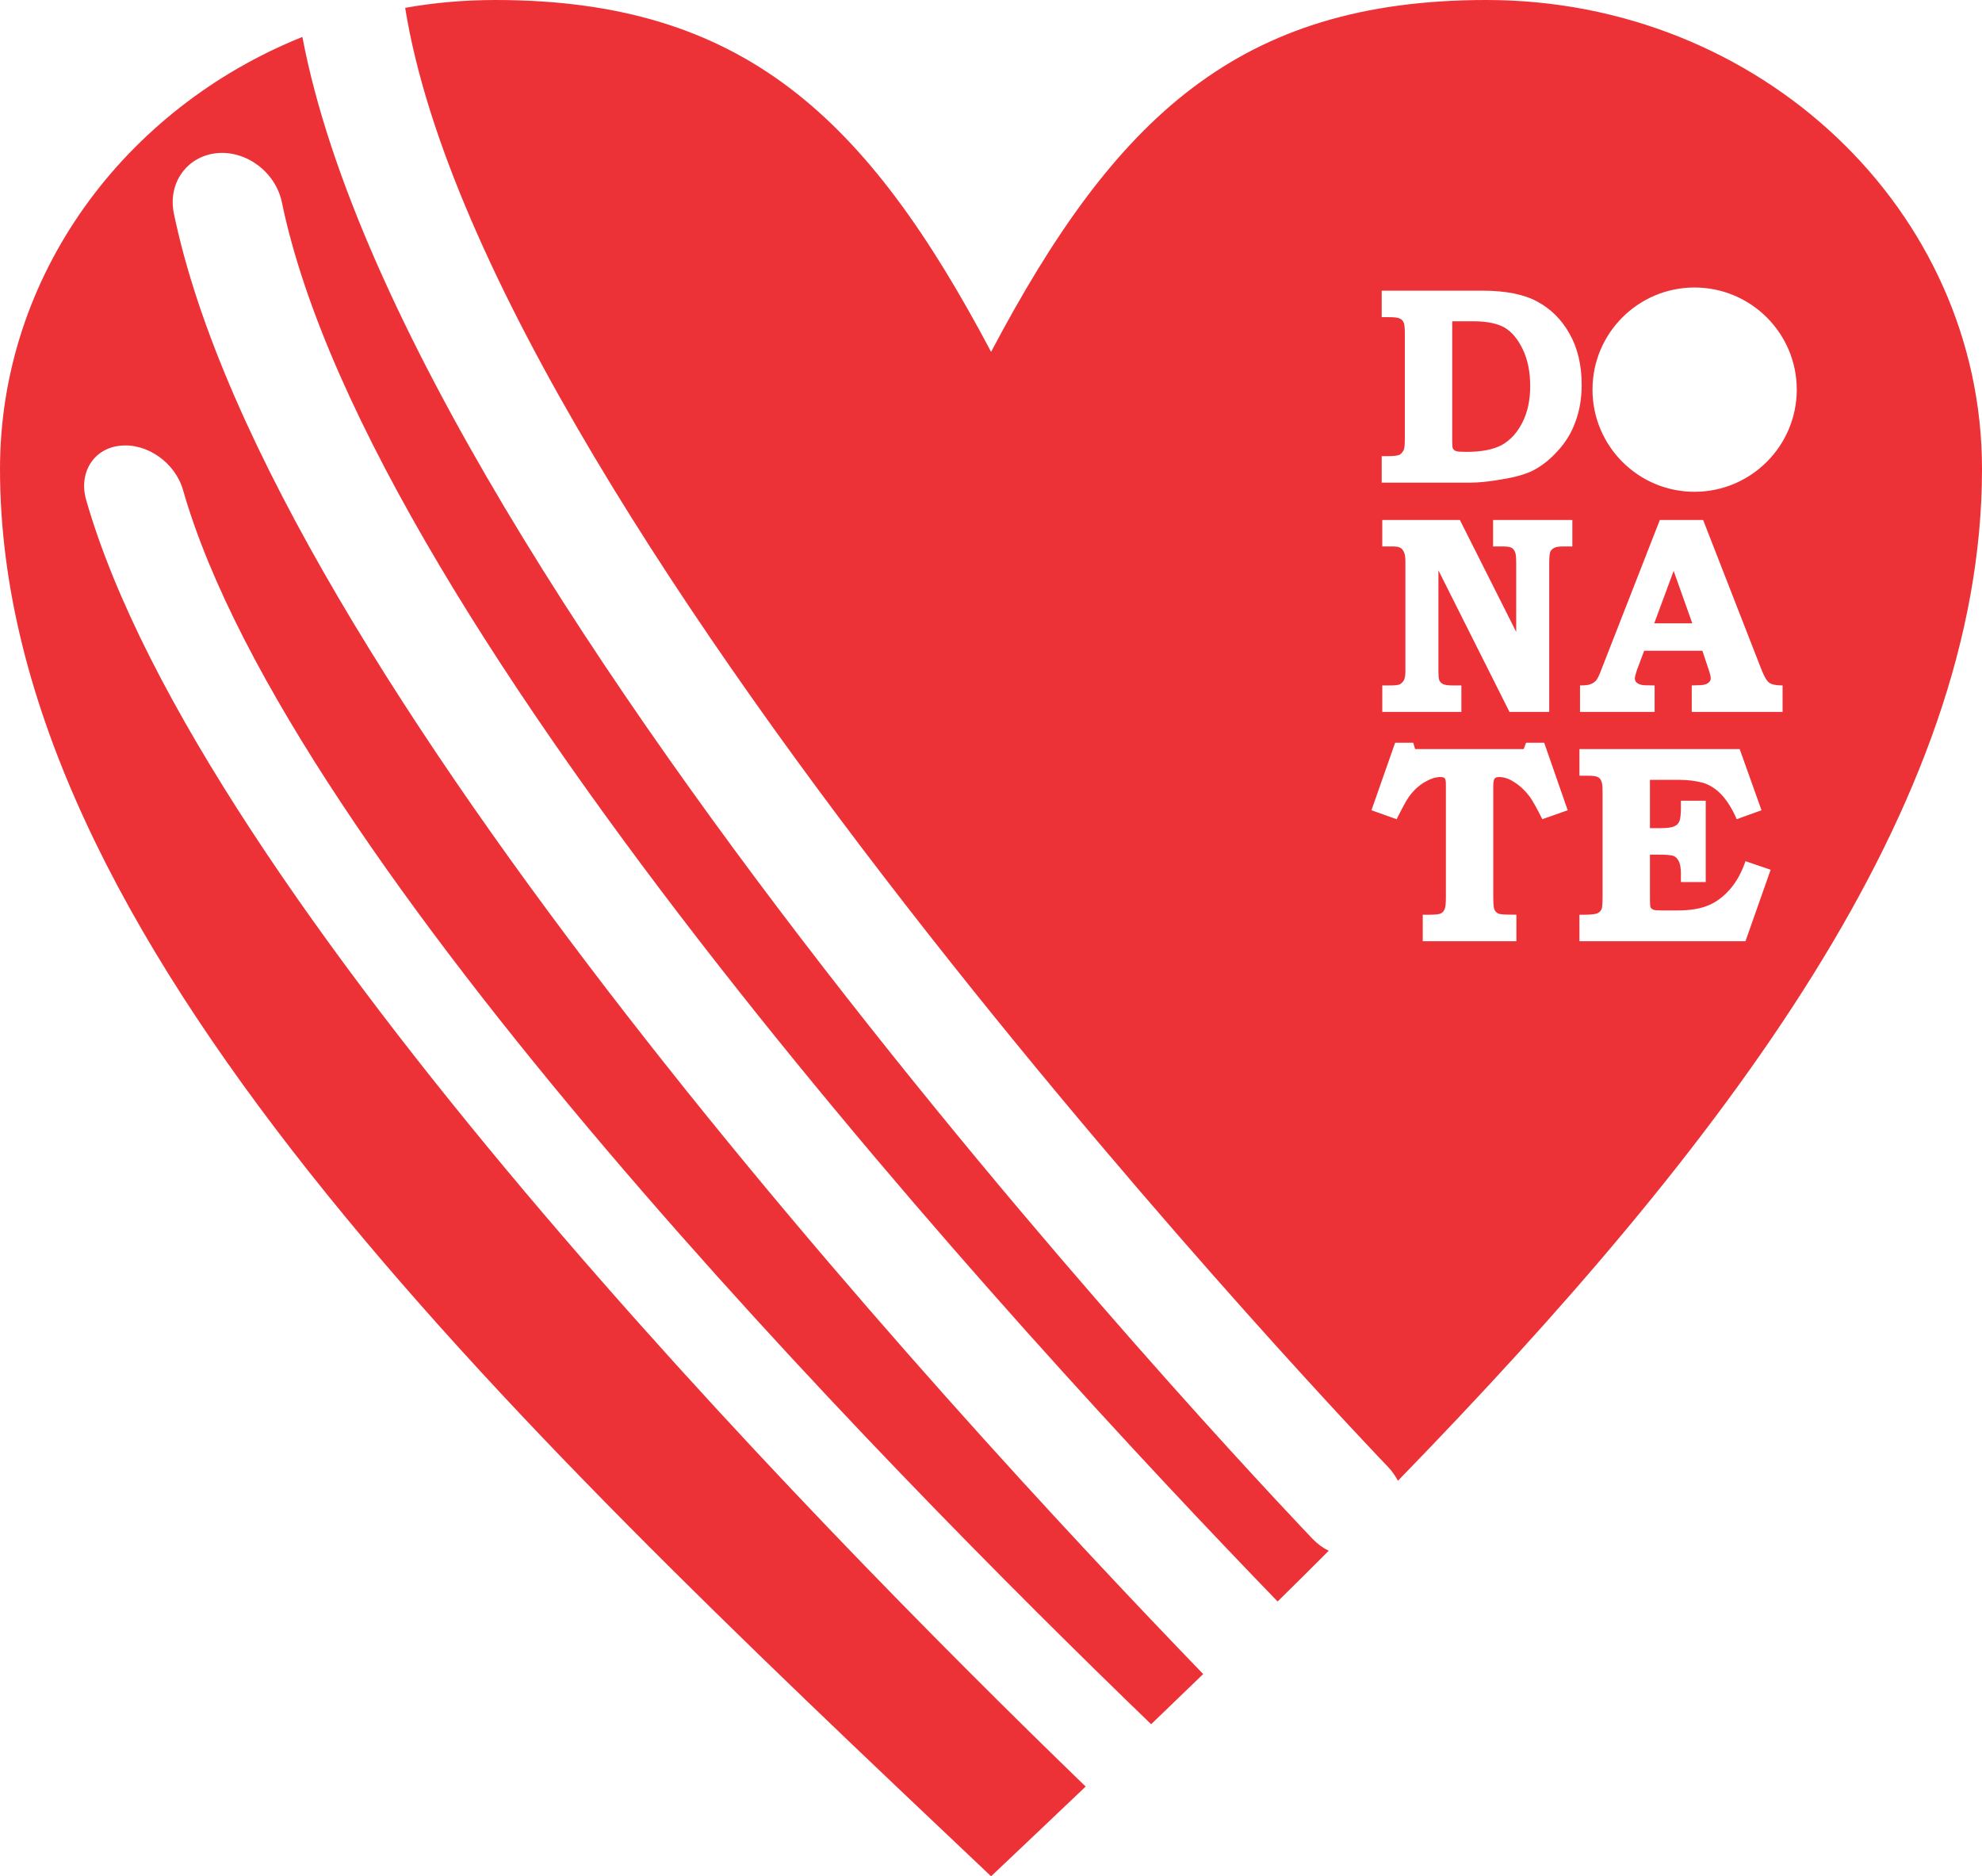 <?xml version="1.0" encoding="UTF-8"?>
<!DOCTYPE svg PUBLIC '-//W3C//DTD SVG 1.0//EN'
          'http://www.w3.org/TR/2001/REC-SVG-20010904/DTD/svg10.dtd'>
<svg clip-rule="evenodd" fill-rule="evenodd" height="10057.0" image-rendering="optimizeQuality" preserveAspectRatio="xMidYMid meet" shape-rendering="geometricPrecision" text-rendering="geometricPrecision" version="1.0" viewBox="0.0 0.0 10625.0 10057.0" width="10625.0" xmlns="http://www.w3.org/2000/svg" xmlns:xlink="http://www.w3.org/1999/xlink" zoomAndPan="magnify"
><g id="change1_1"
  ><path d="M5313 1886c-665,-1257 -1329,-1886 -2657,-1886 -165,0 -327,14 -484,42 450,2802 5256,7808 5270,7822 21,22 38,47 52,73 1758,-1808 3131,-3615 3131,-5423 0,-1388 -1190,-2514 -2656,-2514 -1328,0 -1992,629 -2656,1886zm-3692 -1688c-952,382 -1621,1276 -1621,2316 0,2515 2656,5029 5313,7543 169,-160 339,-321 507,-481 -1487,-1438 -4748,-4770 -5358,-6896 -42,-146 40,-277 183,-291 144,-15 294,91 336,237 572,1994 3746,5223 5190,6616 93,-90 186,-179 279,-269 -1393,-1441 -5007,-5367 -5518,-7829 -33,-162 69,-306 229,-323 159,-16 316,101 350,263 477,2302 3977,6094 5338,7500 92,-91 184,-181 274,-272 -31,-15 -60,-36 -86,-63 -14,-15 -4845,-5046 -5416,-8051zm5786 1360l540 0c123,0 221,19 293,58 73,39 131,96 174,173 43,76 65,167 65,274 0,74 -12,141 -34,199 -21,59 -54,112 -98,159 -43,47 -89,82 -139,106 -38,17 -91,32 -160,43 -68,12 -124,17 -165,17l-476 0 0 -142 35 0c30,0 50,-3 60,-7 9,-5 17,-14 23,-26 4,-9 6,-29 6,-61l0 -563c0,-31 -2,-52 -7,-61 -4,-9 -11,-16 -21,-20 -9,-5 -30,-7 -61,-7l-35 0 0 -142zm378 164l0 641c0,22 1,35 3,40 4,7 10,13 18,15 7,3 26,4 55,4 81,0 144,-12 190,-37 45,-25 82,-65 110,-120 28,-55 42,-120 42,-196 0,-75 -13,-140 -39,-195 -27,-56 -59,-95 -98,-118 -39,-22 -95,-34 -168,-34l-113 0zm-375 1065l416 0 302 600 0 -367c0,-32 -2,-52 -6,-60 -4,-11 -11,-20 -19,-24 -9,-5 -25,-7 -49,-7l-50 0 0 -142 425 0 0 142 -47 0c-24,0 -41,2 -51,8 -10,5 -17,13 -21,22 -3,9 -5,29 -5,60l0 797 -213 0 -381 -759 0 531c0,31 1,50 5,59 4,8 10,15 20,20 9,4 26,7 49,7l49 0 0 142 -424 0 0 -142 44 0c24,0 41,-2 50,-6 9,-5 16,-12 22,-22 5,-10 8,-26 8,-47l0 -590c0,-23 -3,-40 -8,-50 -5,-11 -11,-19 -20,-23 -8,-5 -22,-7 -41,-7l-55 0 0 -142zm1488 0l232 0 310 795c16,42 31,68 44,77 13,10 37,15 72,15l0 142 -487 0 0 -142 30 -1c27,0 45,-3 56,-11 11,-7 16,-16 16,-26 0,-9 -4,-27 -14,-55l-31 -93 -312 0 -39 104c-7,22 -11,37 -11,44 0,7 2,15 8,21 6,6 15,11 28,14 8,2 32,3 70,3l0 142 -400 0 0 -142c26,0 45,-2 57,-7 11,-4 21,-11 29,-19 7,-9 16,-26 25,-50l317 -811zm-30 554l204 0 -100 -281 -104 281zm-1389 640l97 0 10 34 582 0 13 -34 97 0 126 362 -136 48c-30,-60 -52,-99 -65,-117 -26,-36 -57,-65 -91,-85 -25,-16 -50,-24 -76,-24 -12,0 -20,3 -24,9 -4,5 -7,18 -7,38l0 591c0,35 2,57 4,66 3,9 7,16 13,21 5,5 14,9 24,10 10,2 38,3 83,3l0 142 -502 0 0 -142 31 0c33,0 55,-2 64,-6 10,-4 17,-12 22,-23 5,-10 7,-32 7,-65l0 -605c0,-17 -2,-28 -6,-32 -3,-5 -12,-7 -25,-7 -25,0 -54,10 -86,29 -31,19 -60,46 -84,81 -10,14 -31,52 -63,116l-135 -48 127 -362zm988 34l859 0 117 328 -133 48c-23,-54 -50,-97 -80,-130 -30,-32 -64,-54 -100,-65 -37,-10 -80,-16 -128,-16l-157 0 0 259 51 0c38,0 64,-3 77,-9 14,-5 23,-14 29,-26 6,-13 9,-37 9,-73l0 -39 133 0 0 436 -133 0 0 -45c0,-30 -4,-52 -11,-66 -7,-14 -16,-24 -28,-29 -13,-5 -40,-7 -81,-7l-46 0 0 237c0,24 1,40 3,45 3,6 8,10 15,13 7,3 22,4 46,4l86 0c65,0 119,-9 163,-27 45,-19 84,-49 119,-90 35,-41 61,-91 80,-147l135 46 -135 383 -890 0 0 -142 25 0c35,0 58,-3 70,-7 12,-5 20,-14 25,-26 2,-8 4,-29 4,-63l0 -561c0,-31 -2,-51 -7,-60 -4,-10 -10,-17 -19,-21 -9,-5 -26,-7 -52,-7l-46 0 0 -143zm617 -2474c-302,0 -547,245 -547,547 0,303 245,548 547,548 302,0 548,-245 548,-548 0,-302 -246,-547 -548,-547z" fill="#ed3237"
  /></g
></svg
>
